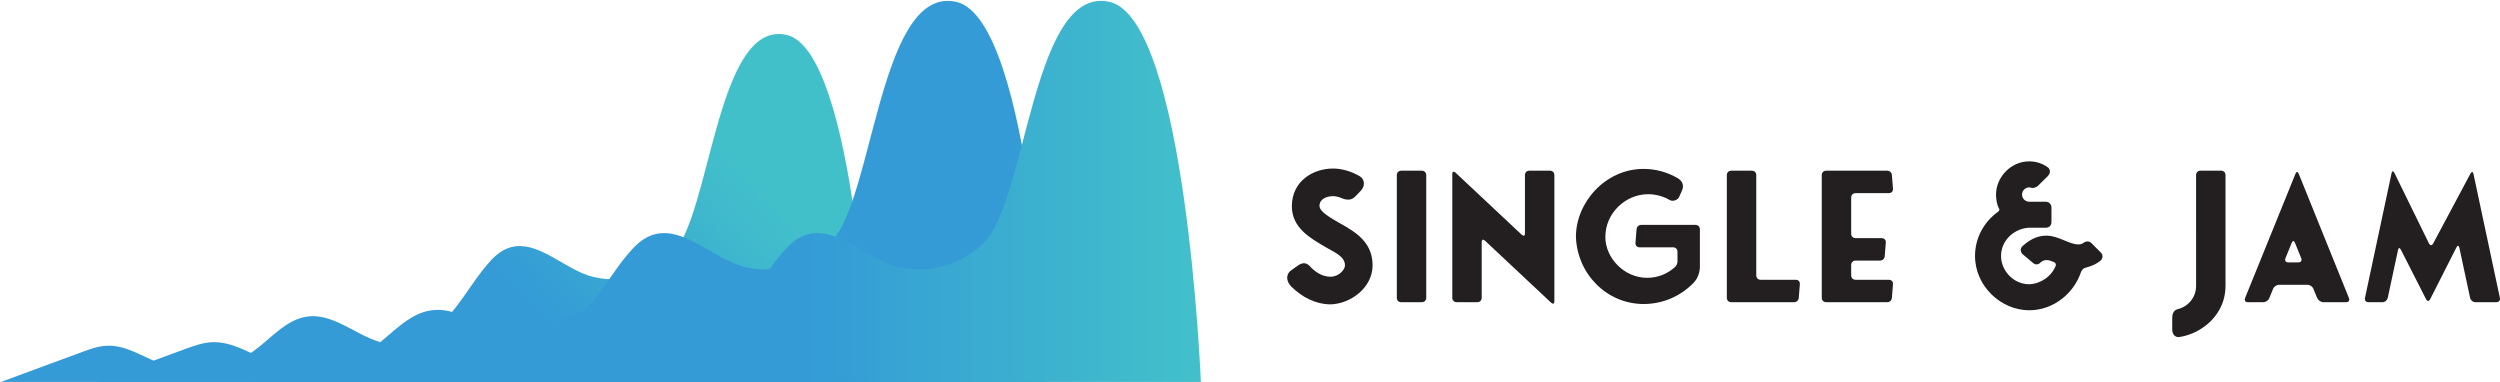 <?xml version="1.0" encoding="UTF-8" standalone="no"?>
<!-- Created with Inkscape (http://www.inkscape.org/) -->

<svg
   version="1.1"
   id="svg1"
   width="386.178"
   height="58.999"
   viewBox="0 0 386.178 58.999"
   xmlns="http://www.w3.org/2000/svg"
   xmlns:svg="http://www.w3.org/2000/svg">
  <defs
     id="defs1">
    <linearGradient
       x1="0"
       y1="0"
       x2="1"
       y2="0"
       gradientUnits="userSpaceOnUse"
       gradientTransform="matrix(-50.997,-46.832,47.81,-49.954,597.167,392.169)"
       spreadMethod="pad"
       id="linearGradient177">
      <stop
         style="stop-opacity:1;stop-color:#42c0ca"
         offset="0"
         id="stop175" />
      <stop
         style="stop-opacity:1;stop-color:#349bd6"
         offset="0.412"
         id="stop176" />
      <stop
         style="stop-opacity:1;stop-color:#349bd6"
         offset="1"
         id="stop177" />
    </linearGradient>
    <linearGradient
       x1="0"
       y1="0"
       x2="1"
       y2="0"
       gradientUnits="userSpaceOnUse"
       gradientTransform="matrix(-18.905,-19.676,20.087,-18.518,633.352,417.276)"
       spreadMethod="pad"
       id="linearGradient180">
      <stop
         style="stop-opacity:1;stop-color:#42c0ca"
         offset="0"
         id="stop178" />
      <stop
         style="stop-opacity:1;stop-color:#349bd6"
         offset="0.412"
         id="stop179" />
      <stop
         style="stop-opacity:1;stop-color:#349bd6"
         offset="1"
         id="stop180" />
    </linearGradient>
    <linearGradient
       x1="0"
       y1="0"
       x2="1"
       y2="0"
       gradientUnits="userSpaceOnUse"
       gradientTransform="matrix(-110.529,0,0,-108.267,654.287,385.184)"
       spreadMethod="pad"
       id="linearGradient183">
      <stop
         style="stop-opacity:1;stop-color:#42c0ca"
         offset="0"
         id="stop181" />
      <stop
         style="stop-opacity:1;stop-color:#349bd6"
         offset="0.412"
         id="stop182" />
      <stop
         style="stop-opacity:1;stop-color:#349bd6"
         offset="1"
         id="stop183" />
    </linearGradient>
    <clipPath
       clipPathUnits="userSpaceOnUse"
       id="clipPath185">
      <path
         d="M 0,595.276 H 841.89 V 0 H 0 Z"
         transform="translate(-674.016,-376.58)"
         id="path185" />
    </clipPath>
    <clipPath
       clipPathUnits="userSpaceOnUse"
       id="clipPath187">
      <path
         d="M 0,595.276 H 841.89 V 0 H 0 Z"
         transform="translate(-680.231,-372.816)"
         id="path187" />
    </clipPath>
    <clipPath
       clipPathUnits="userSpaceOnUse"
       id="clipPath189">
      <path
         d="M 0,595.276 H 841.89 V 0 H 0 Z"
         transform="translate(-694.556,-387.537)"
         id="path189" />
    </clipPath>
    <clipPath
       clipPathUnits="userSpaceOnUse"
       id="clipPath191">
      <path
         d="M 0,595.276 H 841.89 V 0 H 0 Z"
         transform="translate(-705.408,-372.089)"
         id="path191" />
    </clipPath>
    <clipPath
       clipPathUnits="userSpaceOnUse"
       id="clipPath193">
      <path
         d="M 0,595.276 H 841.89 V 0 H 0 Z"
         transform="translate(-723.038,-374.895)"
         id="path193" />
    </clipPath>
    <clipPath
       clipPathUnits="userSpaceOnUse"
       id="clipPath195">
      <path
         d="M 0,595.276 H 841.89 V 0 H 0 Z"
         transform="translate(-729.461,-375.415)"
         id="path195" />
    </clipPath>
    <clipPath
       clipPathUnits="userSpaceOnUse"
       id="clipPath197">
      <path
         d="M 0,595.276 H 841.89 V 0 H 0 Z"
         transform="translate(-758.401,-378.035)"
         id="path197" />
    </clipPath>
    <clipPath
       clipPathUnits="userSpaceOnUse"
       id="clipPath199">
      <path
         d="M 0,595.276 H 841.89 V 0 H 0 Z"
         transform="translate(-772.309,-387.537)"
         id="path199" />
    </clipPath>
    <clipPath
       clipPathUnits="userSpaceOnUse"
       id="clipPath201">
      <path
         d="M 0,595.276 H 841.89 V 0 H 0 Z"
         transform="translate(-781.269,-376.912)"
         id="path201" />
    </clipPath>
    <clipPath
       clipPathUnits="userSpaceOnUse"
       id="clipPath203">
      <path
         d="M 0,595.276 H 841.89 V 0 H 0 Z"
         transform="translate(-801.789,-372.297)"
         id="path203" />
    </clipPath>
  </defs>
  <g
     id="g1"
     transform="translate(-686.661,-250.623)">
    <g
       id="group-MC0">
      <path
         id="path177"
         d="m 593.24,378.191 c -2.564,-2.941 -7.078,-3.97 -10.658,-2.433 v 0 c -2.898,1.245 -5.752,4.021 -8.684,2.857 v 0 c -0.914,-0.364 -1.644,-1.079 -2.284,-1.828 v 0 c -1.638,-1.916 -2.864,-4.163 -4.546,-6.04 v 0 c -1.684,-1.877 -4.029,-3.414 -6.54,-3.231 v 0 c -3.464,0.251 -6.322,3.663 -9.767,3.212 v 0 c -2.48,-0.325 -4.208,-2.527 -6.238,-3.992 v 0 c -3.07,-2.214 -7.256,-2.776 -10.8,-1.449 v 0 c -2.05,0.767 -3.985,2.139 -6.172,2.061 v 0 c -1.025,-0.036 -2.008,-0.396 -2.97,-0.751 v 0 c -3.195,-1.179 -6.39,-2.358 -9.585,-3.537 v 0 h 100.945 c 0,0 -1.546,38.587 -9.716,40.32 v 0 c -0.294,0.062 -0.577,0.092 -0.852,0.092 v 0 c -7.166,0 -7.996,-20.536 -12.133,-25.281"
         transform="matrix(1.333,0,0,-1.333,0,793.701)"
         style="fill:url(#linearGradient177);stroke:none" />
      <path
         id="path180"
         d="m 611.666,379.627 c -2.806,-3.219 -7.749,-4.347 -11.669,-2.664 v 0 c -3.174,1.364 -6.298,4.403 -9.507,3.128 v 0 c -1.002,-0.398 -1.801,-1.181 -2.502,-2.001 v 0 c -1.794,-2.098 -3.136,-4.559 -4.978,-6.613 v 0 c -1.843,-2.055 -4.411,-3.738 -7.159,-3.538 v 0 c -3.794,0.275 -6.924,4.01 -10.695,3.517 v 0 c -2.716,-0.355 -4.608,-2.767 -6.831,-4.371 v 0 c -3.361,-2.424 -7.945,-3.039 -11.824,-1.587 v 0 c -2.245,0.841 -4.364,2.343 -6.759,2.257 v 0 c -1.123,-0.04 -2.198,-0.433 -3.252,-0.822 v 0 c -3.498,-1.291 -6.997,-2.581 -10.495,-3.873 v 0 h 110.528 c 0,0 -1.693,42.25 -10.638,44.148 v 0 c -0.321,0.068 -0.632,0.101 -0.932,0.101 v 0 c -7.847,0 -8.757,-22.487 -13.287,-27.682"
         transform="matrix(1.333,0,0,-1.333,0,793.701)"
         style="fill:url(#linearGradient180);stroke:none" />
      <path
         id="path183"
         d="m 629.43,379.627 c -2.806,-3.219 -7.749,-4.347 -11.669,-2.664 v 0 c -3.174,1.364 -6.298,4.403 -9.508,3.128 v 0 c -1.001,-0.398 -1.8,-1.181 -2.501,-2.001 v 0 c -1.794,-2.098 -3.135,-4.559 -4.979,-6.613 v 0 c -1.842,-2.055 -4.41,-3.738 -7.159,-3.538 v 0 c -3.794,0.275 -6.923,4.01 -10.695,3.517 v 0 c -2.715,-0.355 -4.607,-2.767 -6.83,-4.371 v 0 c -3.361,-2.424 -7.945,-3.039 -11.824,-1.587 v 0 c -2.246,0.841 -4.365,2.343 -6.759,2.257 v 0 c -1.122,-0.04 -2.198,-0.433 -3.252,-0.822 v 0 c -3.498,-1.291 -6.996,-2.581 -10.496,-3.873 v 0 h 110.529 c 0,0 -1.693,42.25 -10.639,44.148 v 0 c -0.321,0.068 -0.631,0.101 -0.932,0.101 v 0 c -7.846,0 -8.756,-22.487 -13.286,-27.682"
         transform="matrix(1.333,0,0,-1.333,0,793.701)"
         style="fill:url(#linearGradient183);stroke:none" />
      <path
         id="path184"
         d="m 0,0 c 0,-2.599 -2.537,-4.47 -4.865,-4.533 h -0.021 c -1.767,0.021 -3.326,0.853 -4.553,2.08 -0.458,0.457 -0.728,1.268 -0.042,1.829 l 0.811,0.582 c 0.395,0.271 0.873,0.458 1.351,-0.02 0.645,-0.728 1.498,-1.269 2.433,-1.269 0.998,0 1.684,0.832 1.684,1.31 0,1.019 -1.123,1.476 -2.287,2.142 -1.663,0.998 -3.867,2.162 -3.867,4.719 0,2.89 2.432,4.366 4.782,4.366 1.06,0 2.141,-0.353 3.056,-0.873 0.645,-0.374 0.666,-1.185 0.146,-1.705 L -1.934,8.046 C -2.287,7.651 -2.703,7.464 -3.43,7.713 c -0.416,0.188 -0.791,0.292 -1.144,0.292 -0.728,0 -1.58,-0.312 -1.58,-1.123 0,-0.665 1.206,-1.352 2.474,-2.079 C -2.017,3.867 0,2.682 0,0"
         style="fill:#231f20;fill-opacity:1;fill-rule:nonzero;stroke:none"
         transform="matrix(1.333,0,0,-1.333,898.687,291.595)"
         clip-path="url(#clipPath185)" />
      <path
         id="path186"
         d="m 0,0 c 0,-0.312 -0.208,-0.52 -0.52,-0.52 h -2.37 c -0.312,0 -0.52,0.208 -0.52,0.52 v 14.2 c 0,0.312 0.208,0.52 0.52,0.52 h 2.37 C -0.208,14.72 0,14.512 0,14.2 Z"
         style="fill:#231f20;fill-opacity:1;fill-rule:nonzero;stroke:none"
         transform="matrix(1.333,0,0,-1.333,906.975,296.613)"
         clip-path="url(#clipPath187)" />
      <path
         id="path188"
         d="m 0,0 c 0.312,0 0.52,-0.208 0.52,-0.52 v -14.616 c 0,-0.312 -0.146,-0.353 -0.374,-0.166 l -7.672,7.193 c -0.229,0.188 -0.375,0.146 -0.375,-0.166 v -6.445 c 0,-0.312 -0.208,-0.52 -0.52,-0.52 h -2.37 c -0.312,0 -0.519,0.208 -0.519,0.52 v 14.325 c 0,0.312 0.145,0.353 0.374,0.166 l 7.672,-7.194 c 0.228,-0.187 0.374,-0.145 0.374,0.167 v 6.736 c 0,0.312 0.208,0.52 0.52,0.52 z"
         style="fill:#231f20;fill-opacity:1;fill-rule:nonzero;stroke:none"
         transform="matrix(1.333,0,0,-1.333,926.074,276.986)"
         clip-path="url(#clipPath189)" />
      <path
         id="path190"
         d="m 0,0 c -4.2,0 -7.672,3.41 -7.838,7.776 0,3.992 3.41,7.88 7.838,7.88 1.435,0 2.807,-0.395 3.971,-1.081 0.686,-0.416 0.665,-0.998 0.499,-1.394 L 4.117,12.391 C 3.95,12.038 3.368,11.83 3.015,12.059 c -0.728,0.416 -1.58,0.665 -2.495,0.665 -2.599,0 -4.948,-2.183 -4.948,-4.948 0,-2.453 2.183,-4.741 4.844,-4.741 1.247,0 2.349,0.458 3.202,1.227 C 3.846,4.449 3.93,4.761 3.93,4.927 V 6.05 c 0,0.312 -0.208,0.52 -0.52,0.52 h -3.867 c -0.312,0 -0.499,0.208 -0.479,0.52 l 0.125,1.559 c 0.021,0.312 0.25,0.52 0.562,0.52 h 6.258 c 0.312,0 0.52,-0.208 0.52,-0.52 V 4.366 C 6.529,3.68 6.3,2.952 5.738,2.391 4.241,0.894 2.245,0 0,0"
         style="fill:#231f20;fill-opacity:1;fill-rule:nonzero;stroke:none"
         transform="matrix(1.333,0,0,-1.333,940.543,297.583)"
         clip-path="url(#clipPath191)" />
      <path
         id="path192"
         d="M 0,0 C 0.312,0 0.499,-0.208 0.478,-0.52 L 0.353,-2.079 c -0.02,-0.312 -0.249,-0.52 -0.561,-0.52 h -7.256 c -0.312,0 -0.52,0.208 -0.52,0.52 v 14.2 c 0,0.312 0.208,0.52 0.52,0.52 h 2.37 c 0.312,0 0.52,-0.208 0.52,-0.52 V 0.52 C -4.574,0.208 -4.366,0 -4.054,0 Z"
         style="fill:#231f20;fill-opacity:1;fill-rule:nonzero;stroke:none"
         transform="matrix(1.333,0,0,-1.333,964.05,293.841)"
         clip-path="url(#clipPath193)" />
      <path
         id="path194"
         d="m 0,0 c 0,-0.312 0.208,-0.52 0.52,-0.52 h 3.846 c 0.312,0 0.499,-0.208 0.478,-0.52 L 4.72,-2.599 C 4.699,-2.911 4.47,-3.119 4.158,-3.119 H -2.89 c -0.312,0 -0.52,0.208 -0.52,0.52 v 14.2 c 0,0.312 0.208,0.52 0.52,0.52 h 7.048 c 0.312,0 0.541,-0.208 0.562,-0.52 L 4.844,10.042 C 4.865,9.73 4.678,9.522 4.366,9.522 H 0.52 C 0.208,9.522 0,9.314 0,9.002 V 4.823 C 0,4.512 0.208,4.304 0.52,4.304 h 3.015 c 0.311,0 0.499,-0.208 0.478,-0.52 L 3.888,2.224 C 3.867,1.913 3.639,1.705 3.327,1.705 H 0.52 C 0.208,1.705 0,1.497 0,1.185 Z"
         style="fill:#231f20;fill-opacity:1;fill-rule:nonzero;stroke:none"
         transform="matrix(1.333,0,0,-1.333,972.615,293.148)"
         clip-path="url(#clipPath195)" />
      <path
         id="path196"
         d="m 0,0 c 0.249,-0.249 0.229,-0.645 -0.021,-0.894 -0.416,-0.354 -0.894,-0.624 -1.788,-0.853 -0.25,-0.062 -0.437,-0.291 -0.52,-0.54 -0.831,-2.433 -3.181,-4.387 -5.988,-4.387 -3.264,0 -6.279,2.786 -6.279,6.3 0,1.975 0.936,3.867 2.683,5.135 0.166,0.146 0.166,0.229 0.103,0.333 l -0.02,0.021 c -0.229,0.478 -0.333,1.039 -0.333,1.621 0,1.996 1.705,3.847 3.846,3.847 0.811,0 1.56,-0.25 2.204,-0.728 0.271,-0.249 0.25,-0.686 -0.021,-0.936 V 8.899 L -7.298,7.755 c -0.187,-0.187 -0.561,-0.312 -0.79,-0.229 -0.083,0.021 -0.146,0.042 -0.229,0.042 -0.415,0 -0.831,-0.354 -0.831,-0.832 0,-0.436 0.332,-0.81 0.831,-0.831 h 1.913 c 0.395,0 0.666,-0.312 0.666,-0.666 V 3.555 C -5.738,3.16 -6.009,2.89 -6.404,2.89 h -2.037 c -1.768,-0.166 -3.14,-1.559 -3.14,-3.264 0,-1.726 1.456,-3.285 3.264,-3.285 1.352,0.062 2.599,0.915 3.077,2.162 0.063,0.166 -0.062,0.312 -0.145,0.374 -0.353,0.146 -0.624,0.271 -0.936,0.271 -0.312,0 -0.582,-0.167 -0.81,-0.396 -0.25,-0.166 -0.5,-0.145 -0.728,0.042 l -1.206,1.019 c -0.27,0.229 -0.312,0.624 -0.083,0.894 0.769,0.728 1.684,1.268 2.827,1.268 1.393,0 2.62,-1.019 3.701,-1.019 0.229,0 0.437,0.063 0.603,0.188 0.354,0.249 0.686,0.187 0.915,-0.042 z"
         style="fill:#231f20;fill-opacity:1;fill-rule:nonzero;stroke:none"
         transform="matrix(1.333,0,0,-1.333,1011.202,289.655)"
         clip-path="url(#clipPath197)" />
      <path
         id="path198"
         d="m 0,0 c 0.312,0 0.52,-0.208 0.52,-0.52 v -12.849 c 0,-3.306 -2.724,-5.509 -5.323,-5.905 -0.478,-0.083 -0.852,0.271 -0.852,0.874 v 1.309 c 0,0.416 0.104,0.895 0.624,1.04 1.185,0.27 2.141,1.352 2.141,2.682 V -0.52 c 0,0.312 0.208,0.52 0.52,0.52 z"
         style="fill:#231f20;fill-opacity:1;fill-rule:nonzero;stroke:none"
         transform="matrix(1.333,0,0,-1.333,1029.745,276.986)"
         clip-path="url(#clipPath199)" />
      <path
         id="path200"
         d="m 0,0 c 0.312,0 0.437,0.208 0.333,0.478 l -0.728,1.788 c -0.104,0.271 -0.27,0.271 -0.374,0 L -1.497,0.478 C -1.601,0.208 -1.476,0 -1.164,0 Z m 1.747,-3.077 c -0.104,0.27 -0.396,0.478 -0.707,0.478 h -3.265 c -0.311,0 -0.603,-0.208 -0.707,-0.478 l -0.436,-1.06 c -0.104,-0.271 -0.395,-0.479 -0.707,-0.479 h -1.767 c -0.312,0 -0.437,0.208 -0.333,0.479 l 5.842,14.408 c 0.104,0.27 0.271,0.27 0.374,0 L 5.863,-4.137 C 5.967,-4.408 5.842,-4.616 5.53,-4.616 H 2.911 c -0.312,0 -0.583,0.208 -0.728,0.479 z"
         style="fill:#231f20;fill-opacity:1;fill-rule:nonzero;stroke:none"
         transform="matrix(1.333,0,0,-1.333,1041.692,291.152)"
         clip-path="url(#clipPath201)" />
      <path
         id="path202"
         d="M 0,0 C -0.312,0 -0.562,0.229 -0.624,0.499 L -1.871,6.32 C -1.934,6.591 -2.058,6.612 -2.204,6.362 L -5.26,0.333 c -0.146,-0.25 -0.312,-0.25 -0.458,0 L -8.649,6.092 C -8.795,6.341 -8.92,6.341 -8.982,6.03 L -10.167,0.499 C -10.229,0.229 -10.479,0 -10.791,0 h -1.601 c -0.311,0 -0.478,0.229 -0.415,0.499 l 3.077,14.429 c 0.062,0.312 0.187,0.312 0.332,0.063 l 4.013,-8.192 c 0.145,-0.25 0.333,-0.25 0.478,0 l 4.325,8.108 c 0.145,0.25 0.291,0.25 0.353,-0.062 L 2.827,0.499 C 2.89,0.229 2.724,0 2.412,0 Z"
         style="fill:#231f20;fill-opacity:1;fill-rule:nonzero;stroke:none"
         transform="matrix(1.333,0,0,-1.333,1069.053,297.306)"
         clip-path="url(#clipPath203)" />
    </g>
  </g>
</svg>
